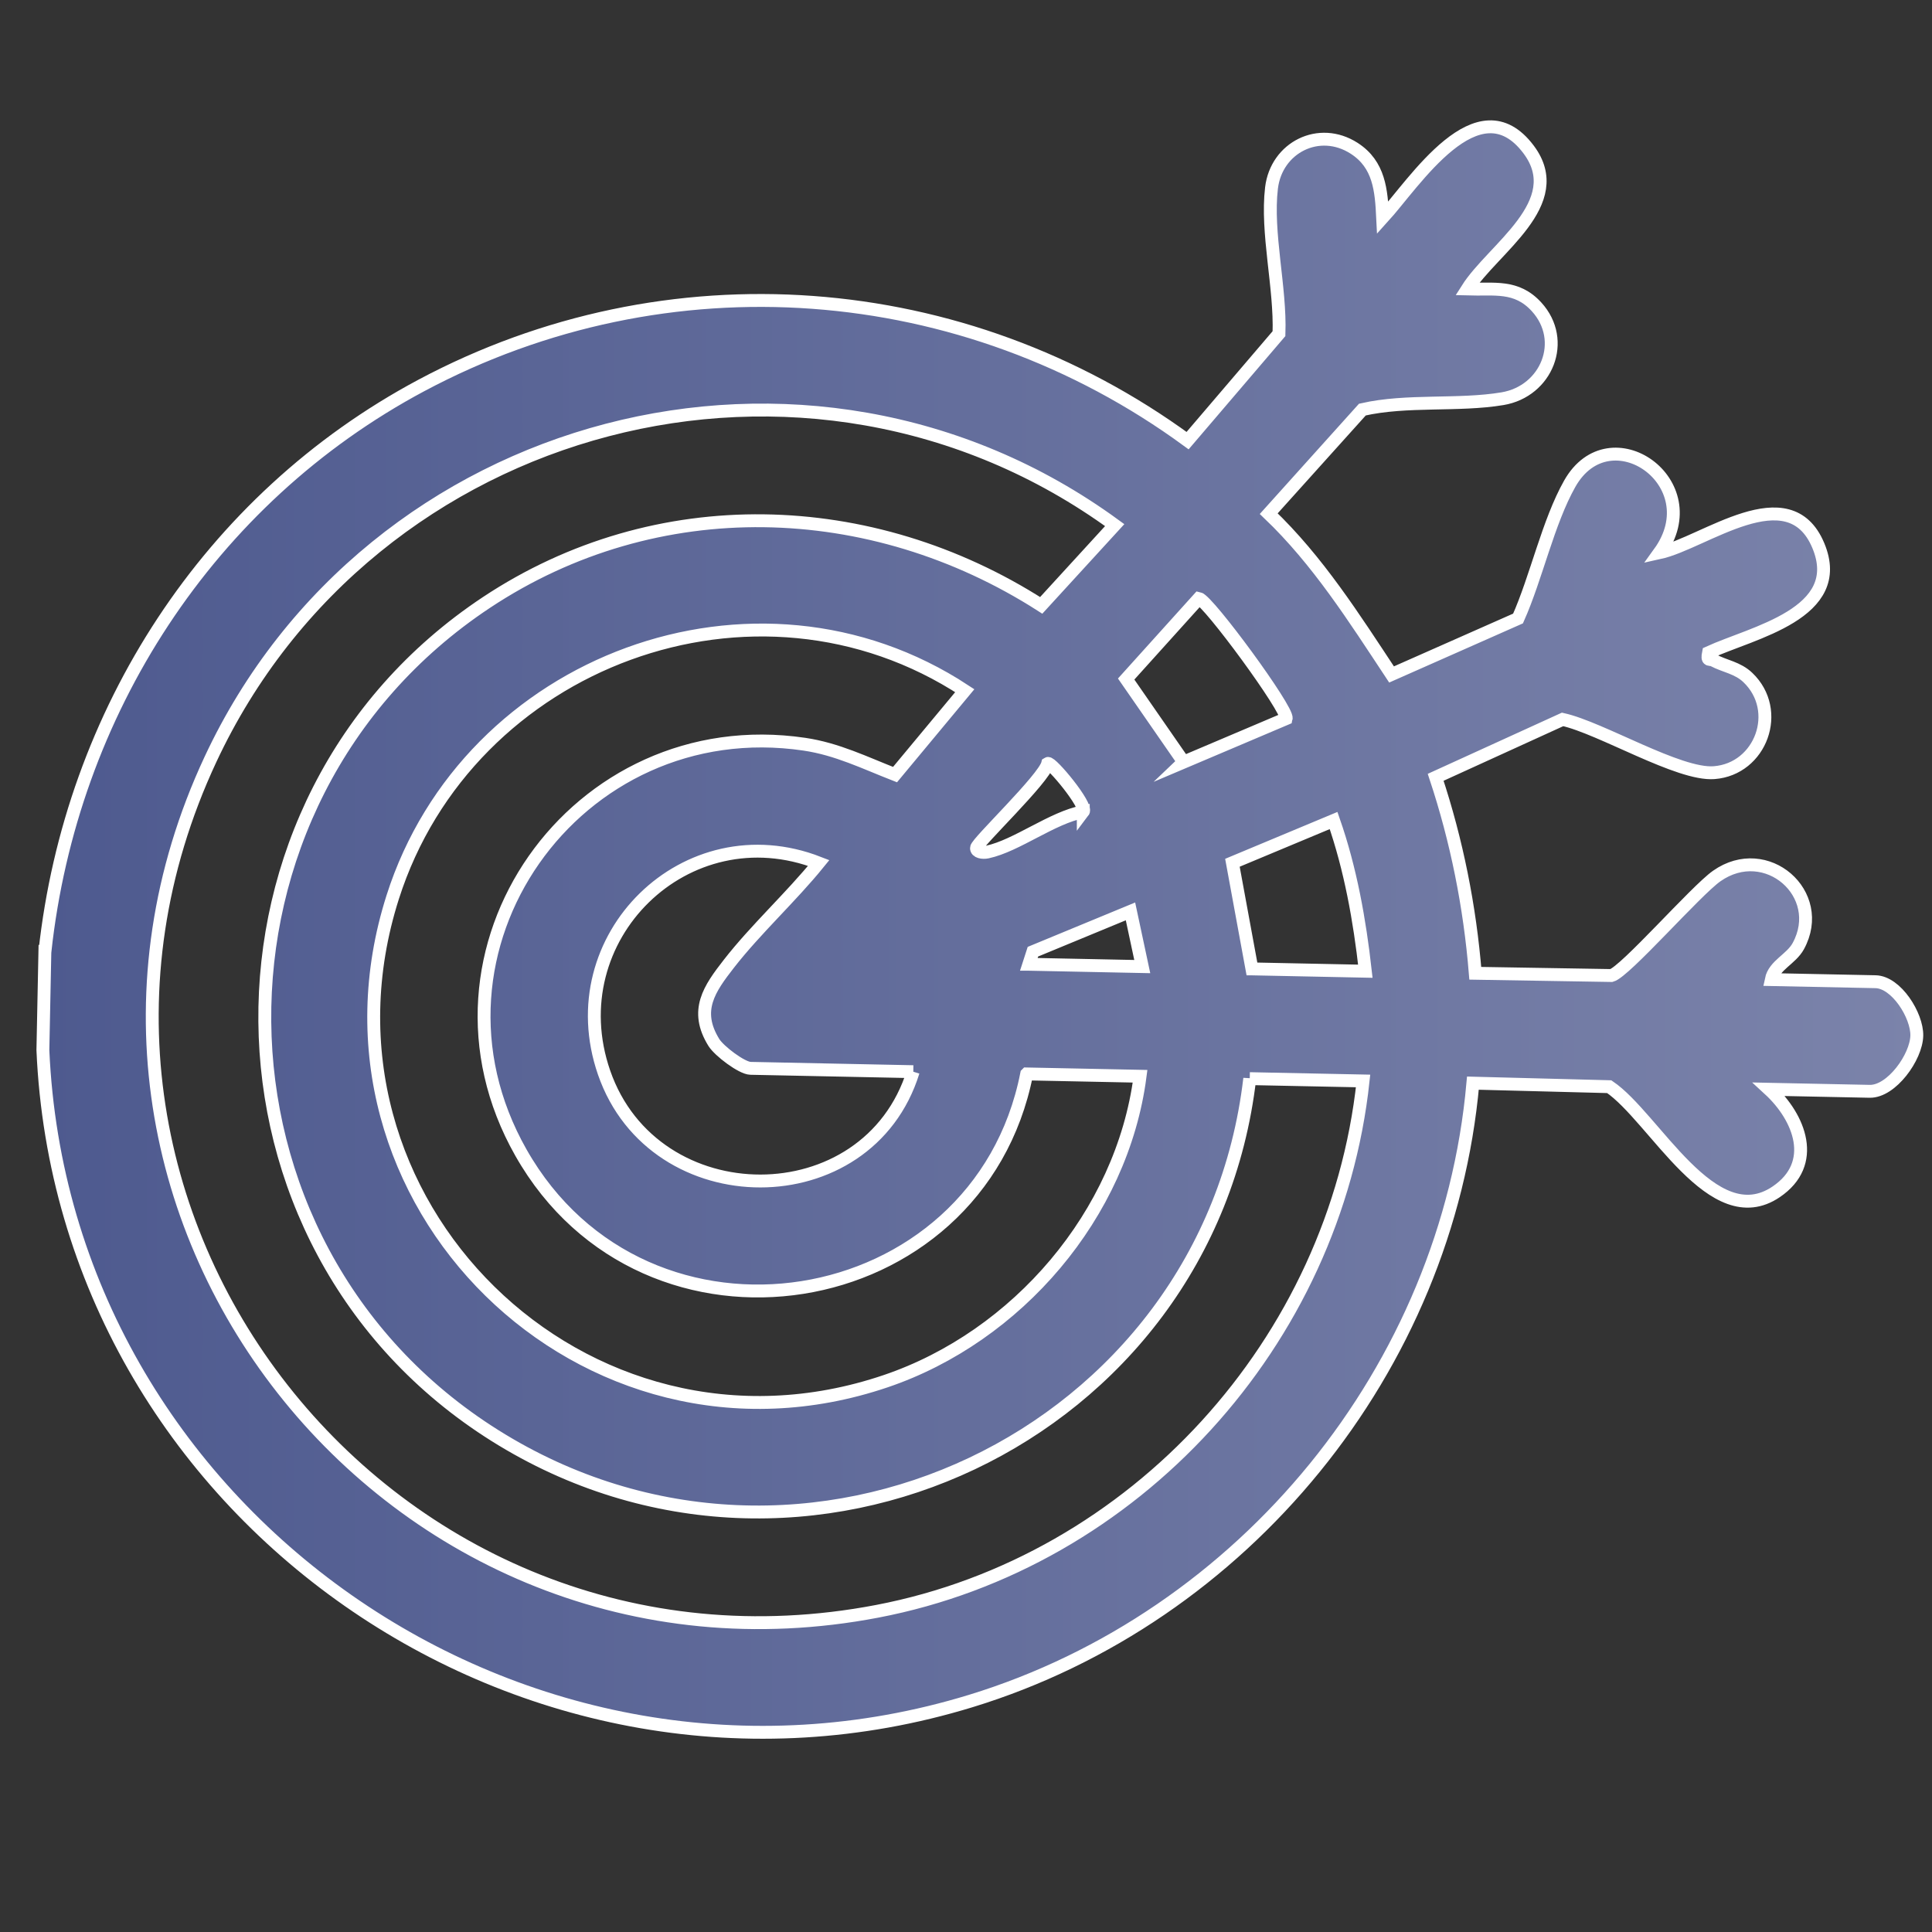 <?xml version="1.0" encoding="UTF-8"?>
<svg id="Layer_1" xmlns="http://www.w3.org/2000/svg" version="1.1" xmlns:xlink="http://www.w3.org/1999/xlink" viewBox="0 0 300 300">
  <rect x="0" y="0" width="300" height="300" fill="#333333" stroke="none"/>
  <!-- Generator: Adobe Illustrator 29.0.0, SVG Export Plug-In . SVG Version: 2.1.0 Build 186)  -->
  <defs>
    <style>
      .st0 {
        fill: url(#New_Gradient_Swatch_3);
        stroke: #fff;
        stroke-miterlimit: 10;
        stroke-width: 2px;
      }
    </style>
    <linearGradient id="New_Gradient_Swatch_3" data-name="New Gradient Swatch 3" x1="6.66" y1="144.35" x2="297.64" y2="144.35" gradientUnits="userSpaceOnUse">
      <stop offset="0" stop-color="#4e5a8f"/>
      <stop offset="1" stop-color="#7b83aa"/>
    </linearGradient>
  </defs>
  <path class="st0" d="M6.98,147.73c4.04-37.05,25.41-70.25,58.45-87.88,38.16-20.36,84.17-16.89,118.98,8.57l14.19-16.61c.26-7.14-1.99-15.67-1.16-22.63.75-6.28,7.39-9.66,12.84-6.15,3.91,2.52,4.21,6.53,4.42,10.79,4.93-5.41,14.8-21.07,22.66-10.61,6.26,8.34-5.57,15.4-9.53,21.67,4.21.13,7.63-.66,10.76,2.76,4.79,5.24,1.59,13.12-5.28,14.27-6.85,1.15-14.85.11-21.76,1.69l-14.54,16.16c7.64,7.29,13.28,16.22,19.07,24.97l19.64-8.69c2.83-6.33,4.68-15.01,8.03-20.93,6.22-11,21.78-.17,13.91,10.72,6.95-1.52,20.1-12.04,24.68-1.13,4.44,10.58-10.23,13.51-17.04,16.64-.29,1.46.18.88.78,1.2,1.73.92,3.75,1.15,5.33,2.67,5.36,5.12,2.04,14.21-5.24,14.77-5.5.42-17.55-6.95-23.53-8.27l-19.71,8.99c3.27,9.86,5.31,20.07,6.15,30.43l21.15.35c2.12-.58,13.06-13.14,16.34-15.45,7.69-5.41,17.08,2.78,12.67,10.88-1.11,2.04-3.74,2.95-4.2,5.2l16.19.33c3.24.07,6.47,5.25,6.41,8.37-.07,3.35-3.93,8.72-7.32,8.65l-15.62-.32c4.78,4.39,7.59,11.54,1.1,15.93-9.89,6.69-18.92-11.61-25.92-16.33l-21.17-.55c-3.95,44.34-35.54,82.96-77.99,95.95C81.84,285.22,9.79,235.08,6.66,163.06l.31-15.33ZM194.06,167.48c-6.5,55.49-69.43,85.44-117.21,55.43-47.15-29.61-47.69-98.58-1.33-129.35,26.42-17.53,59.75-16.47,86.16.44l11.41-12.46c-47.66-34.79-115.63-16.73-140.42,36.4C.05,187.85,60.7,264.65,136.22,250.2c40.01-7.66,71.08-41.86,75.44-82.35l-17.6-.36ZM183.79,118.34l15.93-6.76c.35-1.39-12.11-18.35-13.57-18.65l-11.28,12.51,8.93,12.89ZM159.42,166.77c-7.5,37.98-59.19,46.36-78.54,12.19-17.81-31.43,8.55-68.64,44.02-63.4,5.09.75,9.39,2.89,14.08,4.72l10.83-13.03c-32.48-21.33-77.14-4.65-88.83,32.06-15,47.09,29.74,91.05,76.58,75.15,20.37-6.91,36.67-25.86,39.47-47.34l-17.6-.36ZM168.21,126.04c.71-.93-5.01-7.82-5.52-7.49-.57,2.38-11.01,12.27-11.06,13.12-.04.63.95.79,1.7.63,4.59-1,9.99-5.31,14.88-6.26ZM194.41,150.45l17.6.36c-.89-7.95-2.3-15.85-4.93-23.4l-15.71,6.56,3.03,16.48ZM141.81,166.41l-25.27-.52c-1.36-.03-4.87-2.69-5.69-4.01-3.09-4.98-.68-8.36,2.34-12.24,4.15-5.33,9.64-10.34,13.94-15.64-20.52-8-40.58,11.58-33.33,32.55,7.76,22.43,40.97,22.51,48-.14ZM159.77,149.73l17.6.36-1.83-8.57-15.15,6.26-.63,1.95Z"/>
</svg>
